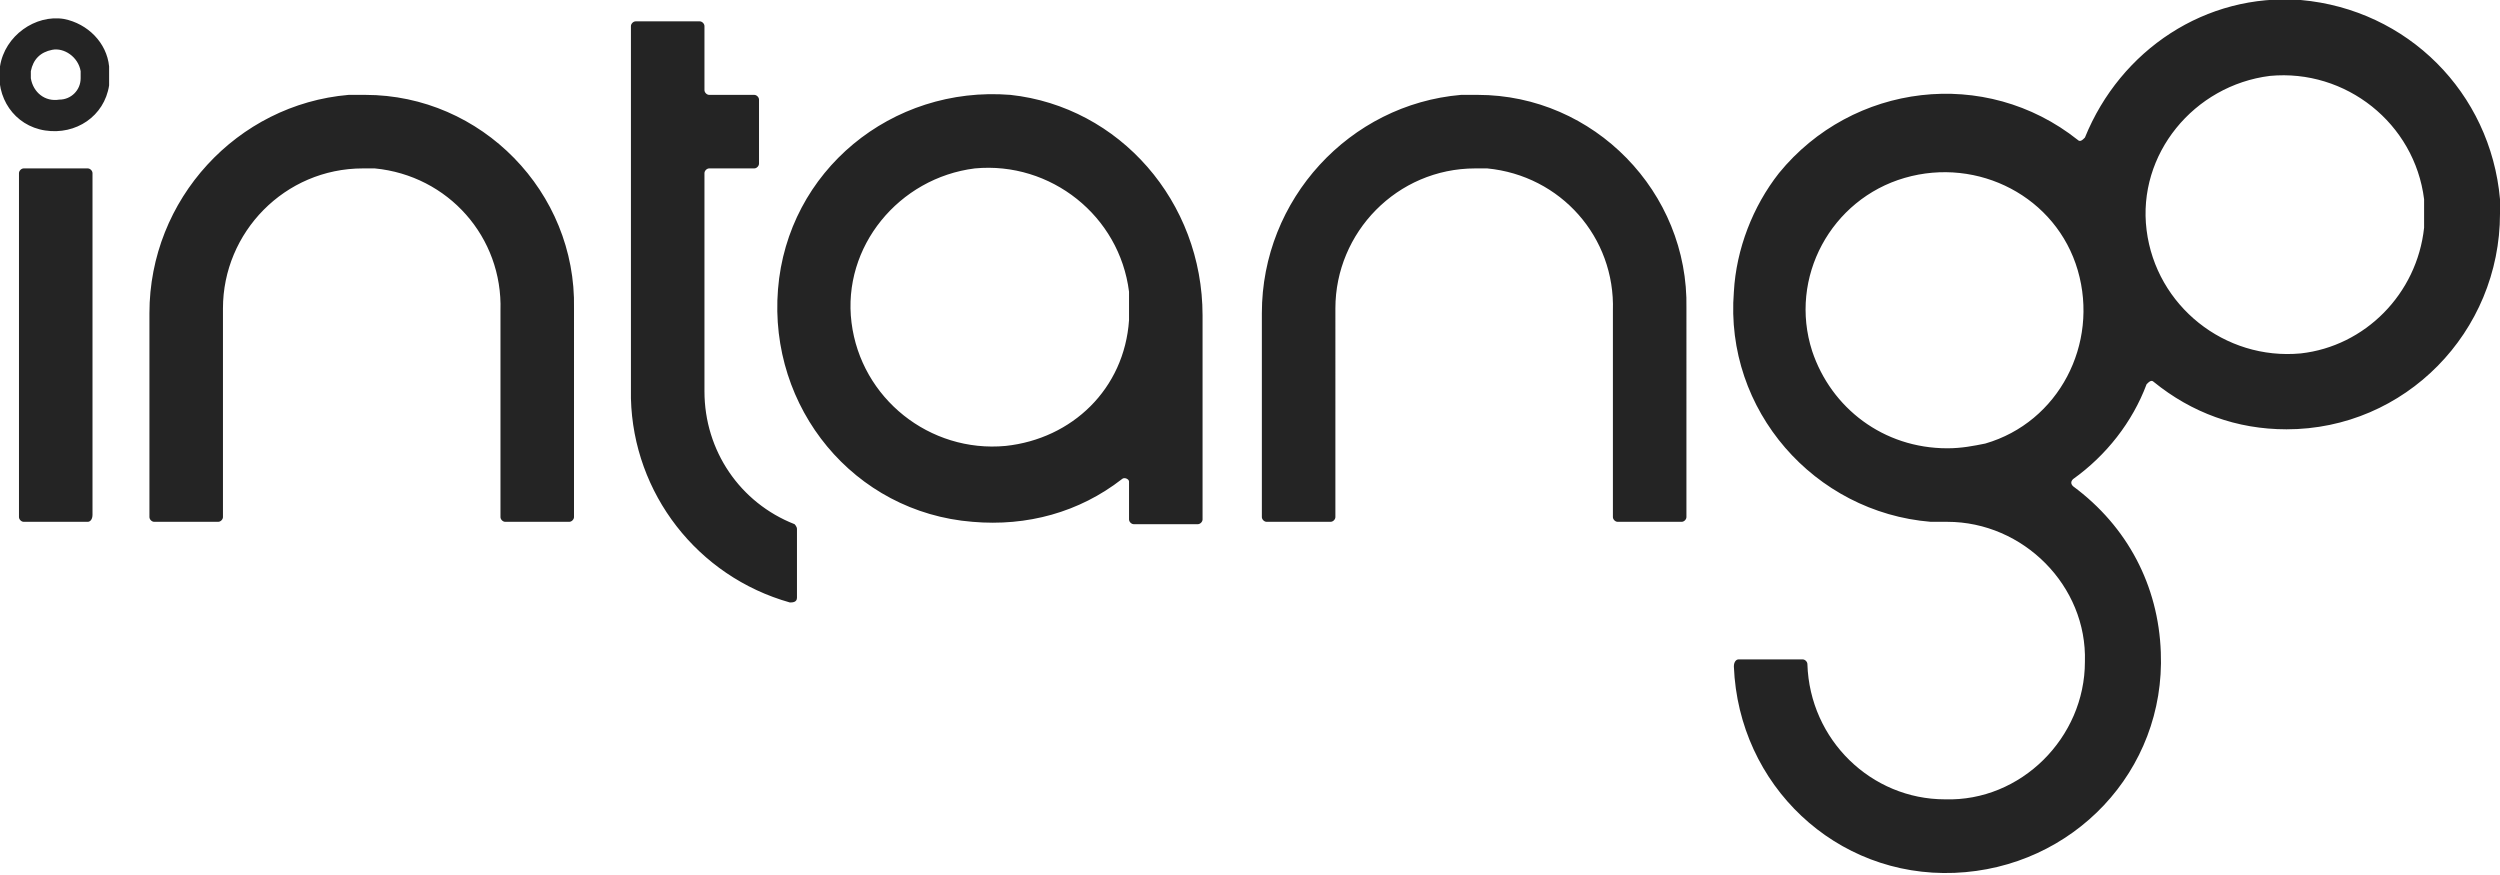 <?xml version="1.0" encoding="utf-8"?>
<!-- Generator: Adobe Illustrator 27.2.0, SVG Export Plug-In . SVG Version: 6.00 Build 0)  -->
<svg version="1.1" id="Слой_1" xmlns="http://www.w3.org/2000/svg" xmlns:xlink="http://www.w3.org/1999/xlink" x="0px" y="0px"
	 viewBox="0 0 105.4 36.9" style="enable-background:new 0 0 105.4 36.9;" xml:space="preserve">
<style type="text/css">
	.st0{fill:#242424;}
</style>
<path id="intango_white" class="st0" d="M3.7,22H1c-0.1,0-0.2-0.1-0.2-0.2V7.3c0-0.1,0.1-0.2,0.2-0.2c0,0,0,0,0,0h2.7
	c0.1,0,0.2,0.1,0.2,0.2v14.4C3.9,21.9,3.8,22,3.7,22z M2.7,0.8C1.5,0.6,0.2,1.5,0,2.8s0.6,2.5,1.9,2.7c1.3,0.2,2.5-0.6,2.7-1.9
	c0-0.3,0-0.5,0-0.8C4.5,1.8,3.7,1,2.7,0.8z M2.5,4.2C1.9,4.3,1.4,3.9,1.3,3.3c0-0.1,0-0.2,0-0.3c0.1-0.5,0.4-0.8,0.9-0.9
	C2.7,2,3.3,2.4,3.4,3c0,0.1,0,0.2,0,0.3C3.4,3.8,3,4.2,2.5,4.2L2.5,4.2z M42.6,4c-5-0.4-9.4,3.2-9.8,8.2c-0.4,5,3.2,9.4,8.2,9.8
	c2.3,0.2,4.5-0.4,6.3-1.8c0.1-0.1,0.3,0,0.3,0.1c0,0,0,0.1,0,0.1v1.5c0,0.1,0.1,0.2,0.2,0.2c0,0,0,0,0,0h2.7c0.1,0,0.2-0.1,0.2-0.2
	v-8.6C50.7,8.5,47.2,4.5,42.6,4L42.6,4z M42.4,18.8c-3.2,0.3-6.1-2-6.5-5.2s2-6.1,5.2-6.5c3.2-0.3,6.1,2,6.5,5.2c0,0.4,0,0.8,0,1.2
	C47.4,16.4,45.2,18.5,42.4,18.8z M97,0c-4-0.3-7.6,2.1-9.1,5.8c-0.1,0.1-0.2,0.2-0.3,0.1c0,0,0,0,0,0C83.7,2.8,78.1,3.5,75,7.3
	c-1.1,1.4-1.8,3.2-1.9,5c-0.4,5,3.4,9.3,8.3,9.7c0.2,0,0.4,0,0.6,0h0.1c3.2,0,5.9,2.7,5.8,5.9c0,3.2-2.7,5.9-5.9,5.8
	c-3.1,0-5.7-2.5-5.8-5.7c0-0.1-0.1-0.2-0.2-0.2h-2.7c-0.1,0-0.2,0.1-0.2,0.3c0.2,5,4.3,8.9,9.3,8.7c5-0.2,8.9-4.3,8.7-9.3
	c-0.1-2.8-1.4-5.3-3.7-7c-0.1-0.1-0.1-0.2,0-0.3c0,0,0,0,0,0c1.4-1,2.5-2.4,3.1-4c0.1-0.1,0.2-0.2,0.3-0.1c0,0,0,0,0,0
	c1.6,1.3,3.5,2,5.6,2c5,0,9-4.1,9-9.1c0-0.2,0-0.4,0-0.6C105,3.9,101.5,0.4,97,0z M82.1,18.9L82.1,18.9c-2.7,0-4.9-1.7-5.7-4.1
	c-1-3.1,0.8-6.4,3.9-7.3s6.4,0.8,7.3,3.9s-0.8,6.4-3.9,7.3C83.2,18.8,82.7,18.9,82.1,18.9z M97,14.9c-3.2,0.3-6.1-2-6.5-5.2
	s2-6.1,5.2-6.5c3.2-0.3,6.1,2,6.5,5.2c0,0.4,0,0.8,0,1.2C101.9,12.4,99.7,14.6,97,14.9L97,14.9z M14.7,4c-4.7,0.4-8.4,4.4-8.4,9.2
	v8.6c0,0.1,0.1,0.2,0.2,0.2c0,0,0,0,0,0h2.7c0.1,0,0.2-0.1,0.2-0.2V13l0,0c0-3.2,2.6-5.9,5.9-5.9c0.2,0,0.3,0,0.5,0
	c3.1,0.3,5.4,2.9,5.3,6v8.7c0,0.1,0.1,0.2,0.2,0.2c0,0,0,0,0,0h2.7c0.1,0,0.2-0.1,0.2-0.2V13c0.1-4.9-3.9-9-8.8-9
	C15.2,4,14.9,4,14.7,4L14.7,4z M61.6,4c-4.7,0.4-8.4,4.4-8.4,9.2v8.6c0,0.1,0.1,0.2,0.2,0.2c0,0,0,0,0,0h2.7c0.1,0,0.2-0.1,0.2-0.2
	V13l0,0c0-3.2,2.6-5.9,5.9-5.9c0.2,0,0.3,0,0.5,0c3.1,0.3,5.4,2.9,5.3,6v8.7c0,0.1,0.1,0.2,0.2,0.2c0,0,0,0,0,0h2.7
	c0.1,0,0.2-0.1,0.2-0.2V13c0.1-4.9-3.9-9-8.8-9C62,4,61.8,4,61.6,4L61.6,4z M29.7,16.5L29.7,16.5V7.3c0-0.1,0.1-0.2,0.2-0.2
	c0,0,0,0,0,0h1.9C31.9,7.1,32,7,32,6.9V4.2C32,4.1,31.9,4,31.8,4c0,0,0,0,0,0h-1.9c-0.1,0-0.2-0.1-0.2-0.2V1.1
	c0-0.1-0.1-0.2-0.2-0.2c0,0,0,0,0,0h-2.7c-0.1,0-0.2,0.1-0.2,0.2v15.7l0,0c0.1,4,2.8,7.5,6.7,8.6c0.1,0,0.3,0,0.3-0.2c0,0,0,0,0-0.1
	v-2.8c0-0.1-0.1-0.2-0.1-0.2C31.2,21.2,29.7,19,29.7,16.5z"/>
</svg>
